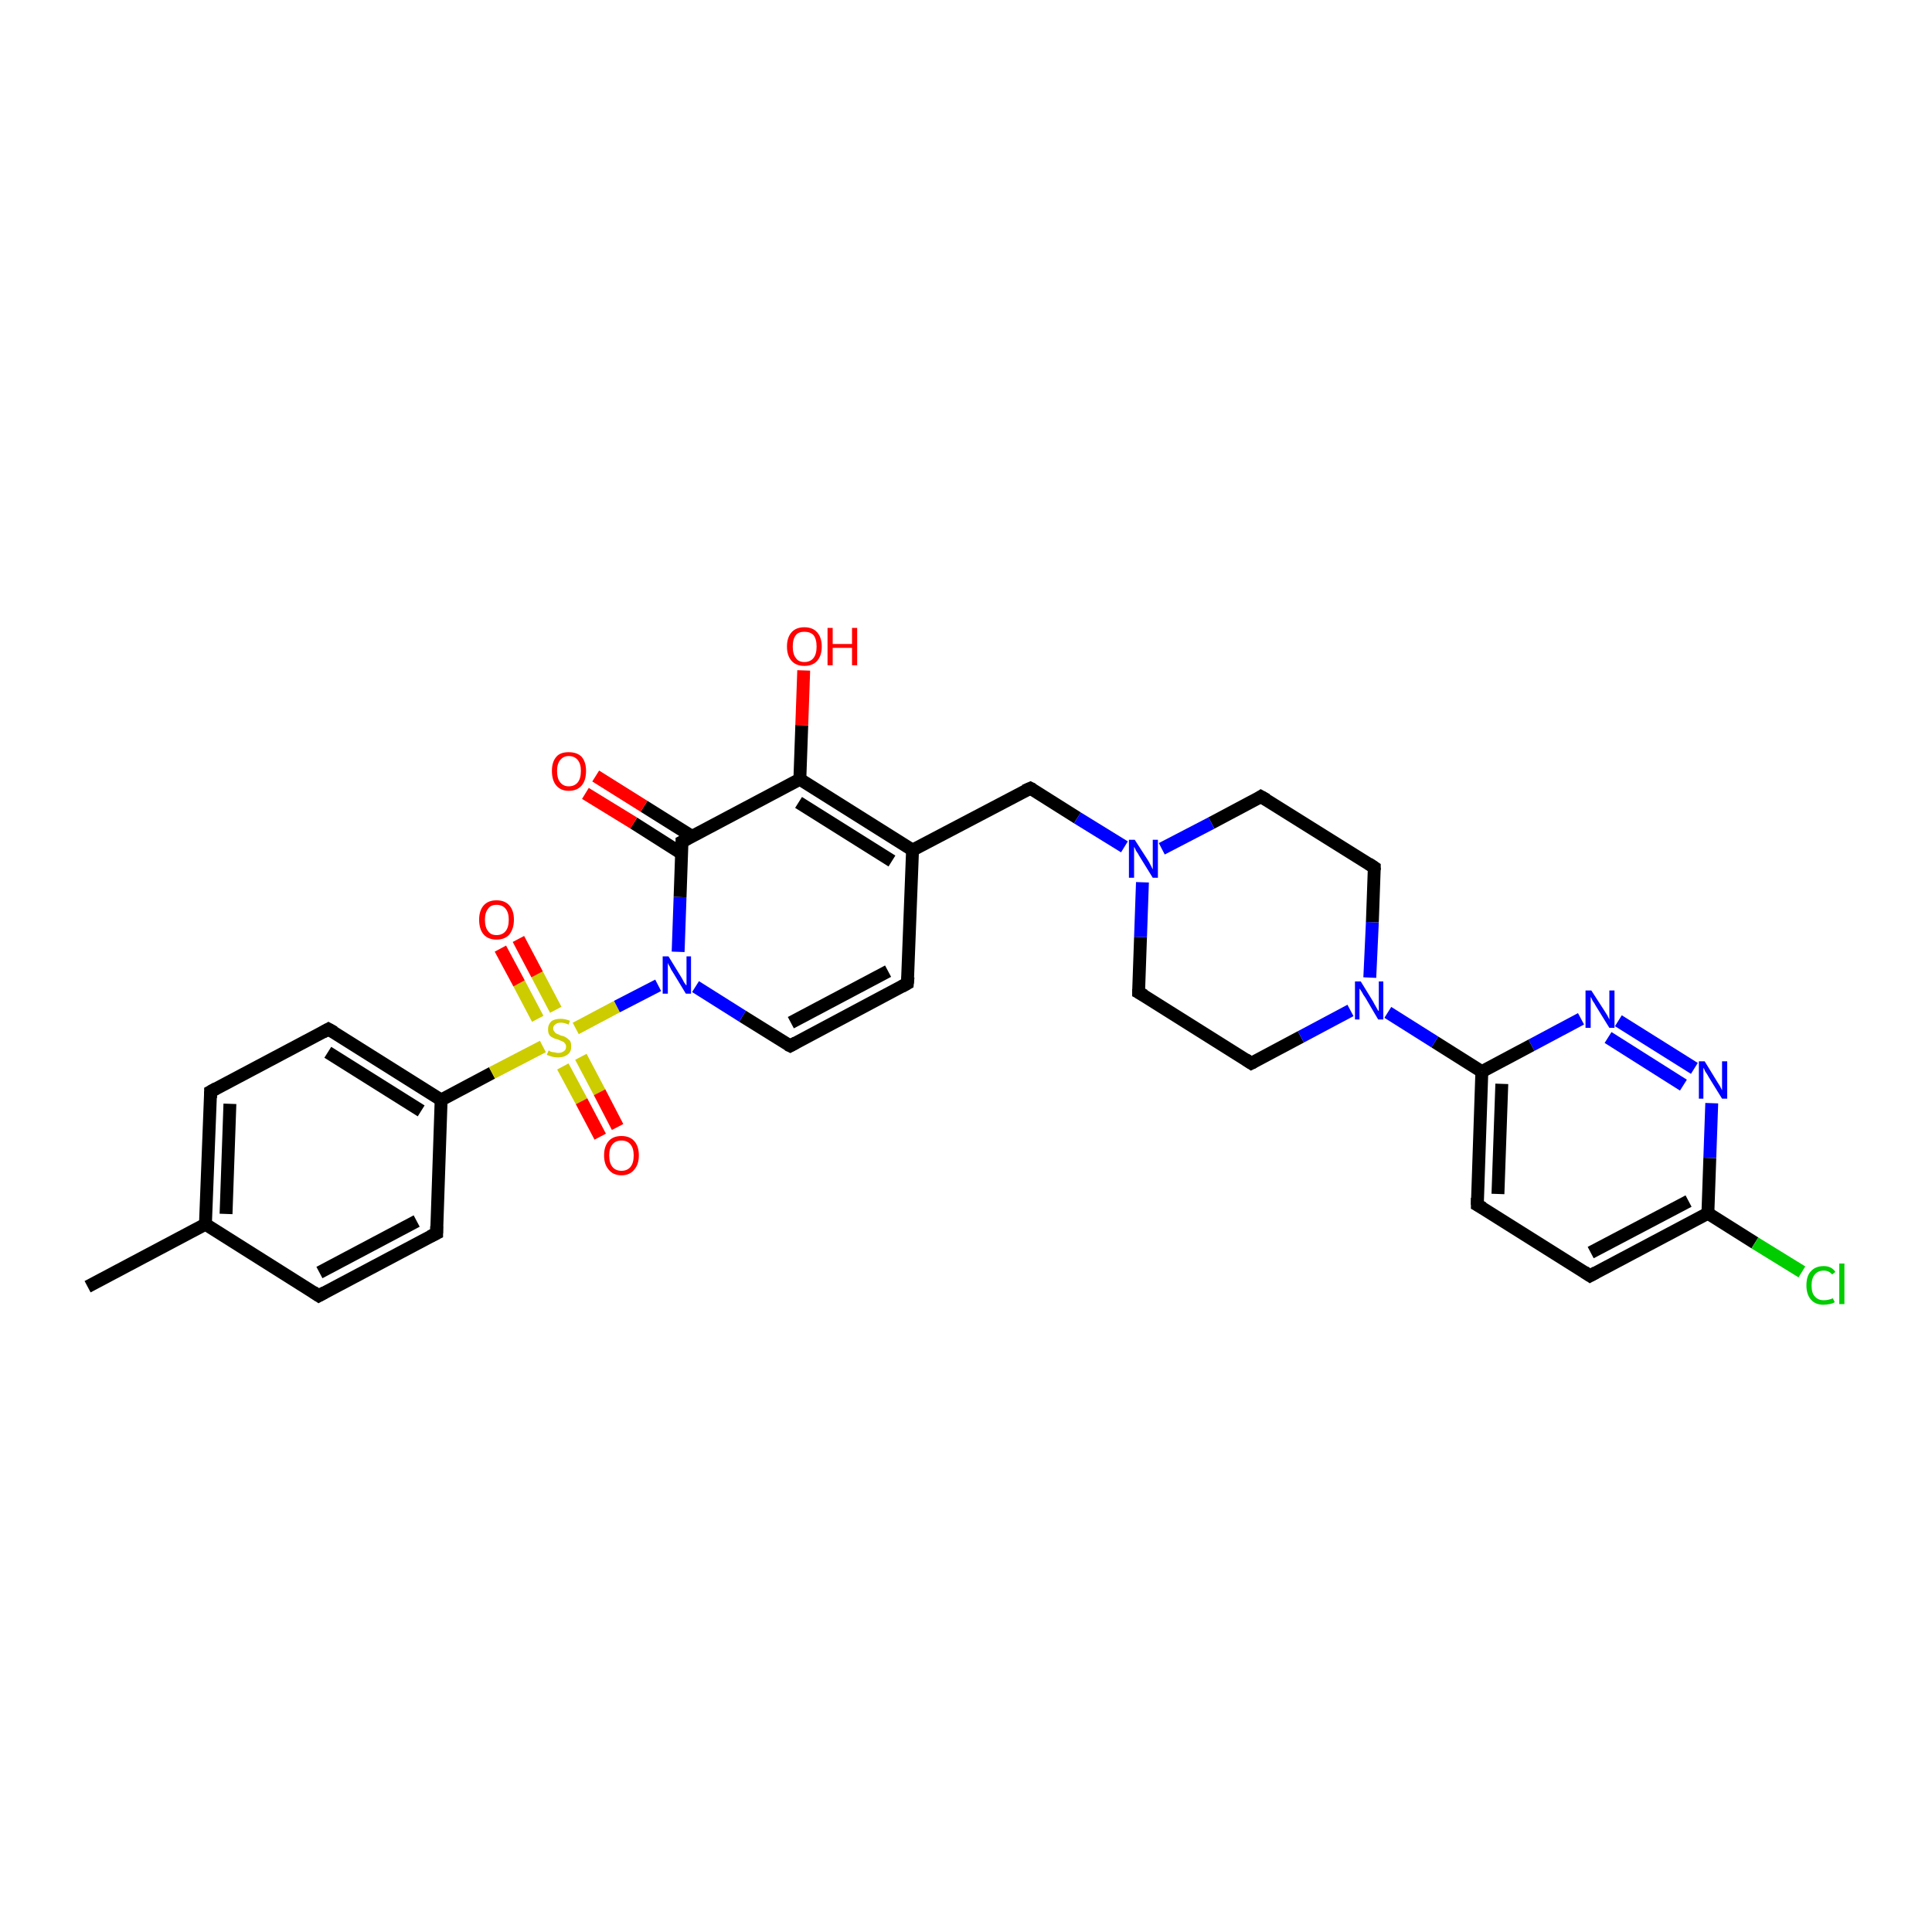 <?xml version='1.0' encoding='iso-8859-1'?>
<svg version='1.1' baseProfile='full'
              xmlns='http://www.w3.org/2000/svg'
                      xmlns:rdkit='http://www.rdkit.org/xml'
                      xmlns:xlink='http://www.w3.org/1999/xlink'
                  xml:space='preserve'
width='300px' height='300px' viewBox='0 0 300 300'>
<!-- END OF HEADER -->
<rect style='opacity:1.0;fill:#FFFFFF;stroke:none' width='300.0' height='300.0' x='0.0' y='0.0'> </rect>
<path class='bond-0 atom-0 atom-1' d='M 13.6,199.8 L 31.9,190.1' style='fill:none;fill-rule:evenodd;stroke:#000000;stroke-width:2.0px;stroke-linecap:butt;stroke-linejoin:miter;stroke-opacity:1' />
<path class='bond-1 atom-1 atom-2' d='M 31.9,190.1 L 32.7,169.5' style='fill:none;fill-rule:evenodd;stroke:#000000;stroke-width:2.0px;stroke-linecap:butt;stroke-linejoin:miter;stroke-opacity:1' />
<path class='bond-1 atom-1 atom-2' d='M 35.1,188.5 L 35.7,171.4' style='fill:none;fill-rule:evenodd;stroke:#000000;stroke-width:2.0px;stroke-linecap:butt;stroke-linejoin:miter;stroke-opacity:1' />
<path class='bond-2 atom-2 atom-3' d='M 32.7,169.5 L 51.0,159.8' style='fill:none;fill-rule:evenodd;stroke:#000000;stroke-width:2.0px;stroke-linecap:butt;stroke-linejoin:miter;stroke-opacity:1' />
<path class='bond-3 atom-3 atom-4' d='M 51.0,159.8 L 68.5,170.8' style='fill:none;fill-rule:evenodd;stroke:#000000;stroke-width:2.0px;stroke-linecap:butt;stroke-linejoin:miter;stroke-opacity:1' />
<path class='bond-3 atom-3 atom-4' d='M 50.9,163.4 L 65.4,172.5' style='fill:none;fill-rule:evenodd;stroke:#000000;stroke-width:2.0px;stroke-linecap:butt;stroke-linejoin:miter;stroke-opacity:1' />
<path class='bond-4 atom-4 atom-5' d='M 68.5,170.8 L 67.8,191.5' style='fill:none;fill-rule:evenodd;stroke:#000000;stroke-width:2.0px;stroke-linecap:butt;stroke-linejoin:miter;stroke-opacity:1' />
<path class='bond-5 atom-5 atom-6' d='M 67.8,191.5 L 49.5,201.2' style='fill:none;fill-rule:evenodd;stroke:#000000;stroke-width:2.0px;stroke-linecap:butt;stroke-linejoin:miter;stroke-opacity:1' />
<path class='bond-5 atom-5 atom-6' d='M 64.7,189.6 L 49.6,197.6' style='fill:none;fill-rule:evenodd;stroke:#000000;stroke-width:2.0px;stroke-linecap:butt;stroke-linejoin:miter;stroke-opacity:1' />
<path class='bond-6 atom-4 atom-7' d='M 68.5,170.8 L 76.4,166.6' style='fill:none;fill-rule:evenodd;stroke:#000000;stroke-width:2.0px;stroke-linecap:butt;stroke-linejoin:miter;stroke-opacity:1' />
<path class='bond-6 atom-4 atom-7' d='M 76.4,166.6 L 84.3,162.5' style='fill:none;fill-rule:evenodd;stroke:#CCCC00;stroke-width:2.0px;stroke-linecap:butt;stroke-linejoin:miter;stroke-opacity:1' />
<path class='bond-7 atom-7 atom-8' d='M 87.4,165.6 L 90.3,171.0' style='fill:none;fill-rule:evenodd;stroke:#CCCC00;stroke-width:2.0px;stroke-linecap:butt;stroke-linejoin:miter;stroke-opacity:1' />
<path class='bond-7 atom-7 atom-8' d='M 90.3,171.0 L 93.2,176.5' style='fill:none;fill-rule:evenodd;stroke:#FF0000;stroke-width:2.0px;stroke-linecap:butt;stroke-linejoin:miter;stroke-opacity:1' />
<path class='bond-7 atom-7 atom-8' d='M 90.2,164.1 L 93.1,169.6' style='fill:none;fill-rule:evenodd;stroke:#CCCC00;stroke-width:2.0px;stroke-linecap:butt;stroke-linejoin:miter;stroke-opacity:1' />
<path class='bond-7 atom-7 atom-8' d='M 93.1,169.6 L 95.9,175.0' style='fill:none;fill-rule:evenodd;stroke:#FF0000;stroke-width:2.0px;stroke-linecap:butt;stroke-linejoin:miter;stroke-opacity:1' />
<path class='bond-8 atom-7 atom-9' d='M 86.3,156.8 L 83.4,151.3' style='fill:none;fill-rule:evenodd;stroke:#CCCC00;stroke-width:2.0px;stroke-linecap:butt;stroke-linejoin:miter;stroke-opacity:1' />
<path class='bond-8 atom-7 atom-9' d='M 83.4,151.3 L 80.5,145.8' style='fill:none;fill-rule:evenodd;stroke:#FF0000;stroke-width:2.0px;stroke-linecap:butt;stroke-linejoin:miter;stroke-opacity:1' />
<path class='bond-8 atom-7 atom-9' d='M 83.5,158.2 L 80.6,152.7' style='fill:none;fill-rule:evenodd;stroke:#CCCC00;stroke-width:2.0px;stroke-linecap:butt;stroke-linejoin:miter;stroke-opacity:1' />
<path class='bond-8 atom-7 atom-9' d='M 80.6,152.7 L 77.7,147.3' style='fill:none;fill-rule:evenodd;stroke:#FF0000;stroke-width:2.0px;stroke-linecap:butt;stroke-linejoin:miter;stroke-opacity:1' />
<path class='bond-9 atom-7 atom-10' d='M 89.4,159.7 L 95.8,156.3' style='fill:none;fill-rule:evenodd;stroke:#CCCC00;stroke-width:2.0px;stroke-linecap:butt;stroke-linejoin:miter;stroke-opacity:1' />
<path class='bond-9 atom-7 atom-10' d='M 95.8,156.3 L 102.2,153.0' style='fill:none;fill-rule:evenodd;stroke:#0000FF;stroke-width:2.0px;stroke-linecap:butt;stroke-linejoin:miter;stroke-opacity:1' />
<path class='bond-10 atom-10 atom-11' d='M 108.0,153.2 L 115.3,157.8' style='fill:none;fill-rule:evenodd;stroke:#0000FF;stroke-width:2.0px;stroke-linecap:butt;stroke-linejoin:miter;stroke-opacity:1' />
<path class='bond-10 atom-10 atom-11' d='M 115.3,157.8 L 122.7,162.4' style='fill:none;fill-rule:evenodd;stroke:#000000;stroke-width:2.0px;stroke-linecap:butt;stroke-linejoin:miter;stroke-opacity:1' />
<path class='bond-11 atom-11 atom-12' d='M 122.7,162.4 L 140.9,152.7' style='fill:none;fill-rule:evenodd;stroke:#000000;stroke-width:2.0px;stroke-linecap:butt;stroke-linejoin:miter;stroke-opacity:1' />
<path class='bond-11 atom-11 atom-12' d='M 122.8,158.8 L 137.9,150.8' style='fill:none;fill-rule:evenodd;stroke:#000000;stroke-width:2.0px;stroke-linecap:butt;stroke-linejoin:miter;stroke-opacity:1' />
<path class='bond-12 atom-12 atom-13' d='M 140.9,152.7 L 141.7,132.0' style='fill:none;fill-rule:evenodd;stroke:#000000;stroke-width:2.0px;stroke-linecap:butt;stroke-linejoin:miter;stroke-opacity:1' />
<path class='bond-13 atom-13 atom-14' d='M 141.7,132.0 L 160.0,122.4' style='fill:none;fill-rule:evenodd;stroke:#000000;stroke-width:2.0px;stroke-linecap:butt;stroke-linejoin:miter;stroke-opacity:1' />
<path class='bond-14 atom-14 atom-15' d='M 160.0,122.4 L 167.3,127.0' style='fill:none;fill-rule:evenodd;stroke:#000000;stroke-width:2.0px;stroke-linecap:butt;stroke-linejoin:miter;stroke-opacity:1' />
<path class='bond-14 atom-14 atom-15' d='M 167.3,127.0 L 174.6,131.5' style='fill:none;fill-rule:evenodd;stroke:#0000FF;stroke-width:2.0px;stroke-linecap:butt;stroke-linejoin:miter;stroke-opacity:1' />
<path class='bond-15 atom-15 atom-16' d='M 177.4,137.0 L 177.1,145.5' style='fill:none;fill-rule:evenodd;stroke:#0000FF;stroke-width:2.0px;stroke-linecap:butt;stroke-linejoin:miter;stroke-opacity:1' />
<path class='bond-15 atom-15 atom-16' d='M 177.1,145.5 L 176.8,154.1' style='fill:none;fill-rule:evenodd;stroke:#000000;stroke-width:2.0px;stroke-linecap:butt;stroke-linejoin:miter;stroke-opacity:1' />
<path class='bond-16 atom-16 atom-17' d='M 176.8,154.1 L 194.3,165.1' style='fill:none;fill-rule:evenodd;stroke:#000000;stroke-width:2.0px;stroke-linecap:butt;stroke-linejoin:miter;stroke-opacity:1' />
<path class='bond-17 atom-17 atom-18' d='M 194.3,165.1 L 202.0,161.0' style='fill:none;fill-rule:evenodd;stroke:#000000;stroke-width:2.0px;stroke-linecap:butt;stroke-linejoin:miter;stroke-opacity:1' />
<path class='bond-17 atom-17 atom-18' d='M 202.0,161.0 L 209.7,156.9' style='fill:none;fill-rule:evenodd;stroke:#0000FF;stroke-width:2.0px;stroke-linecap:butt;stroke-linejoin:miter;stroke-opacity:1' />
<path class='bond-18 atom-18 atom-19' d='M 212.7,151.8 L 213.1,143.2' style='fill:none;fill-rule:evenodd;stroke:#0000FF;stroke-width:2.0px;stroke-linecap:butt;stroke-linejoin:miter;stroke-opacity:1' />
<path class='bond-18 atom-18 atom-19' d='M 213.1,143.2 L 213.4,134.7' style='fill:none;fill-rule:evenodd;stroke:#000000;stroke-width:2.0px;stroke-linecap:butt;stroke-linejoin:miter;stroke-opacity:1' />
<path class='bond-19 atom-19 atom-20' d='M 213.4,134.7 L 195.8,123.7' style='fill:none;fill-rule:evenodd;stroke:#000000;stroke-width:2.0px;stroke-linecap:butt;stroke-linejoin:miter;stroke-opacity:1' />
<path class='bond-20 atom-18 atom-21' d='M 215.5,157.2 L 222.8,161.8' style='fill:none;fill-rule:evenodd;stroke:#0000FF;stroke-width:2.0px;stroke-linecap:butt;stroke-linejoin:miter;stroke-opacity:1' />
<path class='bond-20 atom-18 atom-21' d='M 222.8,161.8 L 230.1,166.4' style='fill:none;fill-rule:evenodd;stroke:#000000;stroke-width:2.0px;stroke-linecap:butt;stroke-linejoin:miter;stroke-opacity:1' />
<path class='bond-21 atom-21 atom-22' d='M 230.1,166.4 L 229.4,187.1' style='fill:none;fill-rule:evenodd;stroke:#000000;stroke-width:2.0px;stroke-linecap:butt;stroke-linejoin:miter;stroke-opacity:1' />
<path class='bond-21 atom-21 atom-22' d='M 233.2,168.3 L 232.6,185.4' style='fill:none;fill-rule:evenodd;stroke:#000000;stroke-width:2.0px;stroke-linecap:butt;stroke-linejoin:miter;stroke-opacity:1' />
<path class='bond-22 atom-22 atom-23' d='M 229.4,187.1 L 246.9,198.1' style='fill:none;fill-rule:evenodd;stroke:#000000;stroke-width:2.0px;stroke-linecap:butt;stroke-linejoin:miter;stroke-opacity:1' />
<path class='bond-23 atom-23 atom-24' d='M 246.9,198.1 L 265.2,188.4' style='fill:none;fill-rule:evenodd;stroke:#000000;stroke-width:2.0px;stroke-linecap:butt;stroke-linejoin:miter;stroke-opacity:1' />
<path class='bond-23 atom-23 atom-24' d='M 247.0,194.5 L 262.2,186.5' style='fill:none;fill-rule:evenodd;stroke:#000000;stroke-width:2.0px;stroke-linecap:butt;stroke-linejoin:miter;stroke-opacity:1' />
<path class='bond-24 atom-24 atom-25' d='M 265.2,188.4 L 272.5,193.0' style='fill:none;fill-rule:evenodd;stroke:#000000;stroke-width:2.0px;stroke-linecap:butt;stroke-linejoin:miter;stroke-opacity:1' />
<path class='bond-24 atom-24 atom-25' d='M 272.5,193.0 L 279.8,197.5' style='fill:none;fill-rule:evenodd;stroke:#00CC00;stroke-width:2.0px;stroke-linecap:butt;stroke-linejoin:miter;stroke-opacity:1' />
<path class='bond-25 atom-24 atom-26' d='M 265.2,188.4 L 265.5,179.8' style='fill:none;fill-rule:evenodd;stroke:#000000;stroke-width:2.0px;stroke-linecap:butt;stroke-linejoin:miter;stroke-opacity:1' />
<path class='bond-25 atom-24 atom-26' d='M 265.5,179.8 L 265.8,171.3' style='fill:none;fill-rule:evenodd;stroke:#0000FF;stroke-width:2.0px;stroke-linecap:butt;stroke-linejoin:miter;stroke-opacity:1' />
<path class='bond-26 atom-26 atom-27' d='M 263.1,165.9 L 251.3,158.5' style='fill:none;fill-rule:evenodd;stroke:#0000FF;stroke-width:2.0px;stroke-linecap:butt;stroke-linejoin:miter;stroke-opacity:1' />
<path class='bond-26 atom-26 atom-27' d='M 261.4,168.5 L 249.7,161.1' style='fill:none;fill-rule:evenodd;stroke:#0000FF;stroke-width:2.0px;stroke-linecap:butt;stroke-linejoin:miter;stroke-opacity:1' />
<path class='bond-27 atom-13 atom-28' d='M 141.7,132.0 L 124.2,121.0' style='fill:none;fill-rule:evenodd;stroke:#000000;stroke-width:2.0px;stroke-linecap:butt;stroke-linejoin:miter;stroke-opacity:1' />
<path class='bond-27 atom-13 atom-28' d='M 138.5,133.7 L 124.0,124.6' style='fill:none;fill-rule:evenodd;stroke:#000000;stroke-width:2.0px;stroke-linecap:butt;stroke-linejoin:miter;stroke-opacity:1' />
<path class='bond-28 atom-28 atom-29' d='M 124.2,121.0 L 124.5,112.6' style='fill:none;fill-rule:evenodd;stroke:#000000;stroke-width:2.0px;stroke-linecap:butt;stroke-linejoin:miter;stroke-opacity:1' />
<path class='bond-28 atom-28 atom-29' d='M 124.5,112.6 L 124.8,104.1' style='fill:none;fill-rule:evenodd;stroke:#FF0000;stroke-width:2.0px;stroke-linecap:butt;stroke-linejoin:miter;stroke-opacity:1' />
<path class='bond-29 atom-28 atom-30' d='M 124.2,121.0 L 105.9,130.7' style='fill:none;fill-rule:evenodd;stroke:#000000;stroke-width:2.0px;stroke-linecap:butt;stroke-linejoin:miter;stroke-opacity:1' />
<path class='bond-30 atom-30 atom-31' d='M 107.5,129.9 L 100.0,125.2' style='fill:none;fill-rule:evenodd;stroke:#000000;stroke-width:2.0px;stroke-linecap:butt;stroke-linejoin:miter;stroke-opacity:1' />
<path class='bond-30 atom-30 atom-31' d='M 100.0,125.2 L 92.5,120.5' style='fill:none;fill-rule:evenodd;stroke:#FF0000;stroke-width:2.0px;stroke-linecap:butt;stroke-linejoin:miter;stroke-opacity:1' />
<path class='bond-30 atom-30 atom-31' d='M 105.8,132.5 L 98.4,127.8' style='fill:none;fill-rule:evenodd;stroke:#000000;stroke-width:2.0px;stroke-linecap:butt;stroke-linejoin:miter;stroke-opacity:1' />
<path class='bond-30 atom-30 atom-31' d='M 98.4,127.8 L 90.9,123.2' style='fill:none;fill-rule:evenodd;stroke:#FF0000;stroke-width:2.0px;stroke-linecap:butt;stroke-linejoin:miter;stroke-opacity:1' />
<path class='bond-31 atom-6 atom-1' d='M 49.5,201.2 L 31.9,190.1' style='fill:none;fill-rule:evenodd;stroke:#000000;stroke-width:2.0px;stroke-linecap:butt;stroke-linejoin:miter;stroke-opacity:1' />
<path class='bond-32 atom-30 atom-10' d='M 105.9,130.7 L 105.6,139.3' style='fill:none;fill-rule:evenodd;stroke:#000000;stroke-width:2.0px;stroke-linecap:butt;stroke-linejoin:miter;stroke-opacity:1' />
<path class='bond-32 atom-30 atom-10' d='M 105.6,139.3 L 105.3,147.8' style='fill:none;fill-rule:evenodd;stroke:#0000FF;stroke-width:2.0px;stroke-linecap:butt;stroke-linejoin:miter;stroke-opacity:1' />
<path class='bond-33 atom-20 atom-15' d='M 195.8,123.7 L 188.1,127.8' style='fill:none;fill-rule:evenodd;stroke:#000000;stroke-width:2.0px;stroke-linecap:butt;stroke-linejoin:miter;stroke-opacity:1' />
<path class='bond-33 atom-20 atom-15' d='M 188.1,127.8 L 180.4,131.8' style='fill:none;fill-rule:evenodd;stroke:#0000FF;stroke-width:2.0px;stroke-linecap:butt;stroke-linejoin:miter;stroke-opacity:1' />
<path class='bond-34 atom-27 atom-21' d='M 245.5,158.2 L 237.8,162.3' style='fill:none;fill-rule:evenodd;stroke:#0000FF;stroke-width:2.0px;stroke-linecap:butt;stroke-linejoin:miter;stroke-opacity:1' />
<path class='bond-34 atom-27 atom-21' d='M 237.8,162.3 L 230.1,166.4' style='fill:none;fill-rule:evenodd;stroke:#000000;stroke-width:2.0px;stroke-linecap:butt;stroke-linejoin:miter;stroke-opacity:1' />
<path d='M 32.7,170.5 L 32.7,169.5 L 33.6,169.0' style='fill:none;stroke:#000000;stroke-width:2.0px;stroke-linecap:butt;stroke-linejoin:miter;stroke-opacity:1;' />
<path d='M 50.1,160.3 L 51.0,159.8 L 51.9,160.3' style='fill:none;stroke:#000000;stroke-width:2.0px;stroke-linecap:butt;stroke-linejoin:miter;stroke-opacity:1;' />
<path d='M 67.8,190.4 L 67.8,191.5 L 66.8,192.0' style='fill:none;stroke:#000000;stroke-width:2.0px;stroke-linecap:butt;stroke-linejoin:miter;stroke-opacity:1;' />
<path d='M 50.4,200.7 L 49.5,201.2 L 48.6,200.6' style='fill:none;stroke:#000000;stroke-width:2.0px;stroke-linecap:butt;stroke-linejoin:miter;stroke-opacity:1;' />
<path d='M 122.3,162.2 L 122.7,162.4 L 123.6,161.9' style='fill:none;stroke:#000000;stroke-width:2.0px;stroke-linecap:butt;stroke-linejoin:miter;stroke-opacity:1;' />
<path d='M 140.0,153.2 L 140.9,152.7 L 141.0,151.7' style='fill:none;stroke:#000000;stroke-width:2.0px;stroke-linecap:butt;stroke-linejoin:miter;stroke-opacity:1;' />
<path d='M 159.1,122.8 L 160.0,122.4 L 160.4,122.6' style='fill:none;stroke:#000000;stroke-width:2.0px;stroke-linecap:butt;stroke-linejoin:miter;stroke-opacity:1;' />
<path d='M 176.8,153.6 L 176.8,154.1 L 177.7,154.6' style='fill:none;stroke:#000000;stroke-width:2.0px;stroke-linecap:butt;stroke-linejoin:miter;stroke-opacity:1;' />
<path d='M 193.4,164.5 L 194.3,165.1 L 194.7,164.9' style='fill:none;stroke:#000000;stroke-width:2.0px;stroke-linecap:butt;stroke-linejoin:miter;stroke-opacity:1;' />
<path d='M 213.4,135.1 L 213.4,134.7 L 212.5,134.1' style='fill:none;stroke:#000000;stroke-width:2.0px;stroke-linecap:butt;stroke-linejoin:miter;stroke-opacity:1;' />
<path d='M 196.7,124.2 L 195.8,123.7 L 195.5,123.9' style='fill:none;stroke:#000000;stroke-width:2.0px;stroke-linecap:butt;stroke-linejoin:miter;stroke-opacity:1;' />
<path d='M 229.4,186.0 L 229.4,187.1 L 230.3,187.6' style='fill:none;stroke:#000000;stroke-width:2.0px;stroke-linecap:butt;stroke-linejoin:miter;stroke-opacity:1;' />
<path d='M 246.0,197.5 L 246.9,198.1 L 247.8,197.6' style='fill:none;stroke:#000000;stroke-width:2.0px;stroke-linecap:butt;stroke-linejoin:miter;stroke-opacity:1;' />
<path d='M 106.8,130.2 L 105.9,130.7 L 105.9,131.2' style='fill:none;stroke:#000000;stroke-width:2.0px;stroke-linecap:butt;stroke-linejoin:miter;stroke-opacity:1;' />
<path class='atom-7' d='M 85.2 163.1
Q 85.2 163.1, 85.5 163.3
Q 85.8 163.4, 86.1 163.4
Q 86.4 163.5, 86.7 163.5
Q 87.2 163.5, 87.6 163.2
Q 87.9 163.0, 87.9 162.5
Q 87.9 162.2, 87.7 162.0
Q 87.6 161.8, 87.3 161.7
Q 87.1 161.6, 86.6 161.4
Q 86.1 161.3, 85.8 161.1
Q 85.5 161.0, 85.3 160.7
Q 85.1 160.4, 85.1 159.8
Q 85.1 159.1, 85.6 158.6
Q 86.1 158.2, 87.1 158.2
Q 87.7 158.2, 88.5 158.5
L 88.3 159.1
Q 87.6 158.8, 87.1 158.8
Q 86.5 158.8, 86.2 159.1
Q 85.9 159.3, 85.9 159.7
Q 85.9 160.0, 86.1 160.2
Q 86.2 160.4, 86.4 160.5
Q 86.7 160.6, 87.1 160.8
Q 87.6 160.9, 87.9 161.1
Q 88.2 161.3, 88.5 161.6
Q 88.7 161.9, 88.7 162.5
Q 88.7 163.3, 88.2 163.7
Q 87.6 164.2, 86.7 164.2
Q 86.2 164.2, 85.8 164.1
Q 85.4 164.0, 84.9 163.8
L 85.2 163.1
' fill='#CCCC00'/>
<path class='atom-8' d='M 93.8 179.4
Q 93.8 178.0, 94.5 177.2
Q 95.2 176.4, 96.5 176.4
Q 97.8 176.4, 98.5 177.2
Q 99.2 178.0, 99.2 179.4
Q 99.2 180.8, 98.5 181.6
Q 97.8 182.5, 96.5 182.5
Q 95.2 182.5, 94.5 181.6
Q 93.8 180.8, 93.8 179.4
M 96.5 181.8
Q 97.4 181.8, 97.9 181.2
Q 98.4 180.6, 98.4 179.4
Q 98.4 178.3, 97.9 177.7
Q 97.4 177.1, 96.5 177.1
Q 95.6 177.1, 95.1 177.7
Q 94.6 178.3, 94.6 179.4
Q 94.6 180.6, 95.1 181.2
Q 95.6 181.8, 96.5 181.8
' fill='#FF0000'/>
<path class='atom-9' d='M 74.4 142.8
Q 74.4 141.4, 75.1 140.6
Q 75.8 139.8, 77.1 139.8
Q 78.4 139.8, 79.1 140.6
Q 79.8 141.4, 79.8 142.8
Q 79.8 144.2, 79.1 145.1
Q 78.4 145.9, 77.1 145.9
Q 75.8 145.9, 75.1 145.1
Q 74.4 144.3, 74.4 142.8
M 77.1 145.2
Q 78.0 145.2, 78.5 144.6
Q 79.0 144.0, 79.0 142.8
Q 79.0 141.7, 78.5 141.1
Q 78.0 140.5, 77.1 140.5
Q 76.2 140.5, 75.8 141.1
Q 75.3 141.7, 75.3 142.8
Q 75.3 144.0, 75.8 144.6
Q 76.2 145.2, 77.1 145.2
' fill='#FF0000'/>
<path class='atom-10' d='M 103.8 148.5
L 105.7 151.6
Q 105.9 151.9, 106.2 152.5
Q 106.5 153.0, 106.6 153.0
L 106.6 148.5
L 107.3 148.5
L 107.3 154.3
L 106.5 154.3
L 104.5 151.0
Q 104.2 150.6, 104.0 150.1
Q 103.7 149.6, 103.7 149.5
L 103.7 154.3
L 102.9 154.3
L 102.9 148.5
L 103.8 148.5
' fill='#0000FF'/>
<path class='atom-15' d='M 176.2 130.4
L 178.2 133.5
Q 178.4 133.8, 178.7 134.4
Q 179.0 135.0, 179.0 135.0
L 179.0 130.4
L 179.8 130.4
L 179.8 136.3
L 179.0 136.3
L 176.9 132.9
Q 176.7 132.5, 176.4 132.1
Q 176.2 131.6, 176.1 131.5
L 176.1 136.3
L 175.3 136.3
L 175.3 130.4
L 176.2 130.4
' fill='#0000FF'/>
<path class='atom-18' d='M 211.3 152.4
L 213.2 155.5
Q 213.4 155.9, 213.7 156.4
Q 214.0 157.0, 214.1 157.0
L 214.1 152.4
L 214.8 152.4
L 214.8 158.3
L 214.0 158.3
L 212.0 154.9
Q 211.7 154.5, 211.5 154.1
Q 211.2 153.6, 211.1 153.5
L 211.1 158.3
L 210.4 158.3
L 210.4 152.4
L 211.3 152.4
' fill='#0000FF'/>
<path class='atom-25' d='M 280.5 199.6
Q 280.5 198.1, 281.2 197.4
Q 281.9 196.6, 283.2 196.6
Q 284.4 196.6, 285.0 197.5
L 284.5 197.9
Q 284.0 197.3, 283.2 197.3
Q 282.3 197.3, 281.8 197.9
Q 281.3 198.5, 281.3 199.6
Q 281.3 200.8, 281.8 201.3
Q 282.3 201.9, 283.2 201.9
Q 283.9 201.9, 284.6 201.6
L 284.9 202.2
Q 284.6 202.4, 284.1 202.5
Q 283.6 202.6, 283.1 202.6
Q 281.9 202.6, 281.2 201.8
Q 280.5 201.0, 280.5 199.6
' fill='#00CC00'/>
<path class='atom-25' d='M 285.6 196.2
L 286.4 196.2
L 286.4 202.5
L 285.6 202.5
L 285.6 196.2
' fill='#00CC00'/>
<path class='atom-26' d='M 264.7 164.8
L 266.6 167.9
Q 266.8 168.2, 267.1 168.7
Q 267.4 169.3, 267.4 169.3
L 267.4 164.8
L 268.2 164.8
L 268.2 170.6
L 267.4 170.6
L 265.3 167.2
Q 265.1 166.8, 264.8 166.4
Q 264.6 165.9, 264.5 165.8
L 264.5 170.6
L 263.8 170.6
L 263.8 164.8
L 264.7 164.8
' fill='#0000FF'/>
<path class='atom-27' d='M 247.1 153.8
L 249.1 156.9
Q 249.3 157.2, 249.6 157.7
Q 249.9 158.3, 249.9 158.3
L 249.9 153.8
L 250.7 153.8
L 250.7 159.6
L 249.9 159.6
L 247.8 156.2
Q 247.6 155.8, 247.3 155.4
Q 247.1 154.9, 247.0 154.8
L 247.0 159.6
L 246.2 159.6
L 246.2 153.8
L 247.1 153.8
' fill='#0000FF'/>
<path class='atom-29' d='M 122.2 100.4
Q 122.2 99.0, 122.9 98.2
Q 123.6 97.4, 124.9 97.4
Q 126.2 97.4, 126.9 98.2
Q 127.6 99.0, 127.6 100.4
Q 127.6 101.8, 126.9 102.6
Q 126.2 103.4, 124.9 103.4
Q 123.6 103.4, 122.9 102.6
Q 122.2 101.8, 122.2 100.4
M 124.9 102.8
Q 125.8 102.8, 126.3 102.2
Q 126.8 101.6, 126.8 100.4
Q 126.8 99.2, 126.3 98.6
Q 125.8 98.1, 124.9 98.1
Q 124.0 98.1, 123.6 98.6
Q 123.1 99.2, 123.1 100.4
Q 123.1 101.6, 123.6 102.2
Q 124.0 102.8, 124.9 102.8
' fill='#FF0000'/>
<path class='atom-29' d='M 128.5 97.5
L 129.3 97.5
L 129.3 100.0
L 132.3 100.0
L 132.3 97.5
L 133.1 97.5
L 133.1 103.3
L 132.3 103.3
L 132.3 100.6
L 129.3 100.6
L 129.3 103.3
L 128.5 103.3
L 128.5 97.5
' fill='#FF0000'/>
<path class='atom-31' d='M 85.7 119.7
Q 85.7 118.3, 86.4 117.5
Q 87.0 116.8, 88.3 116.8
Q 89.6 116.8, 90.3 117.5
Q 91.0 118.3, 91.0 119.7
Q 91.0 121.2, 90.3 122.0
Q 89.6 122.8, 88.3 122.8
Q 87.1 122.8, 86.4 122.0
Q 85.7 121.2, 85.7 119.7
M 88.3 122.1
Q 89.2 122.1, 89.7 121.5
Q 90.2 120.9, 90.2 119.7
Q 90.2 118.6, 89.7 118.0
Q 89.2 117.4, 88.3 117.4
Q 87.5 117.4, 87.0 118.0
Q 86.5 118.6, 86.5 119.7
Q 86.5 120.9, 87.0 121.5
Q 87.5 122.1, 88.3 122.1
' fill='#FF0000'/>
</svg>
